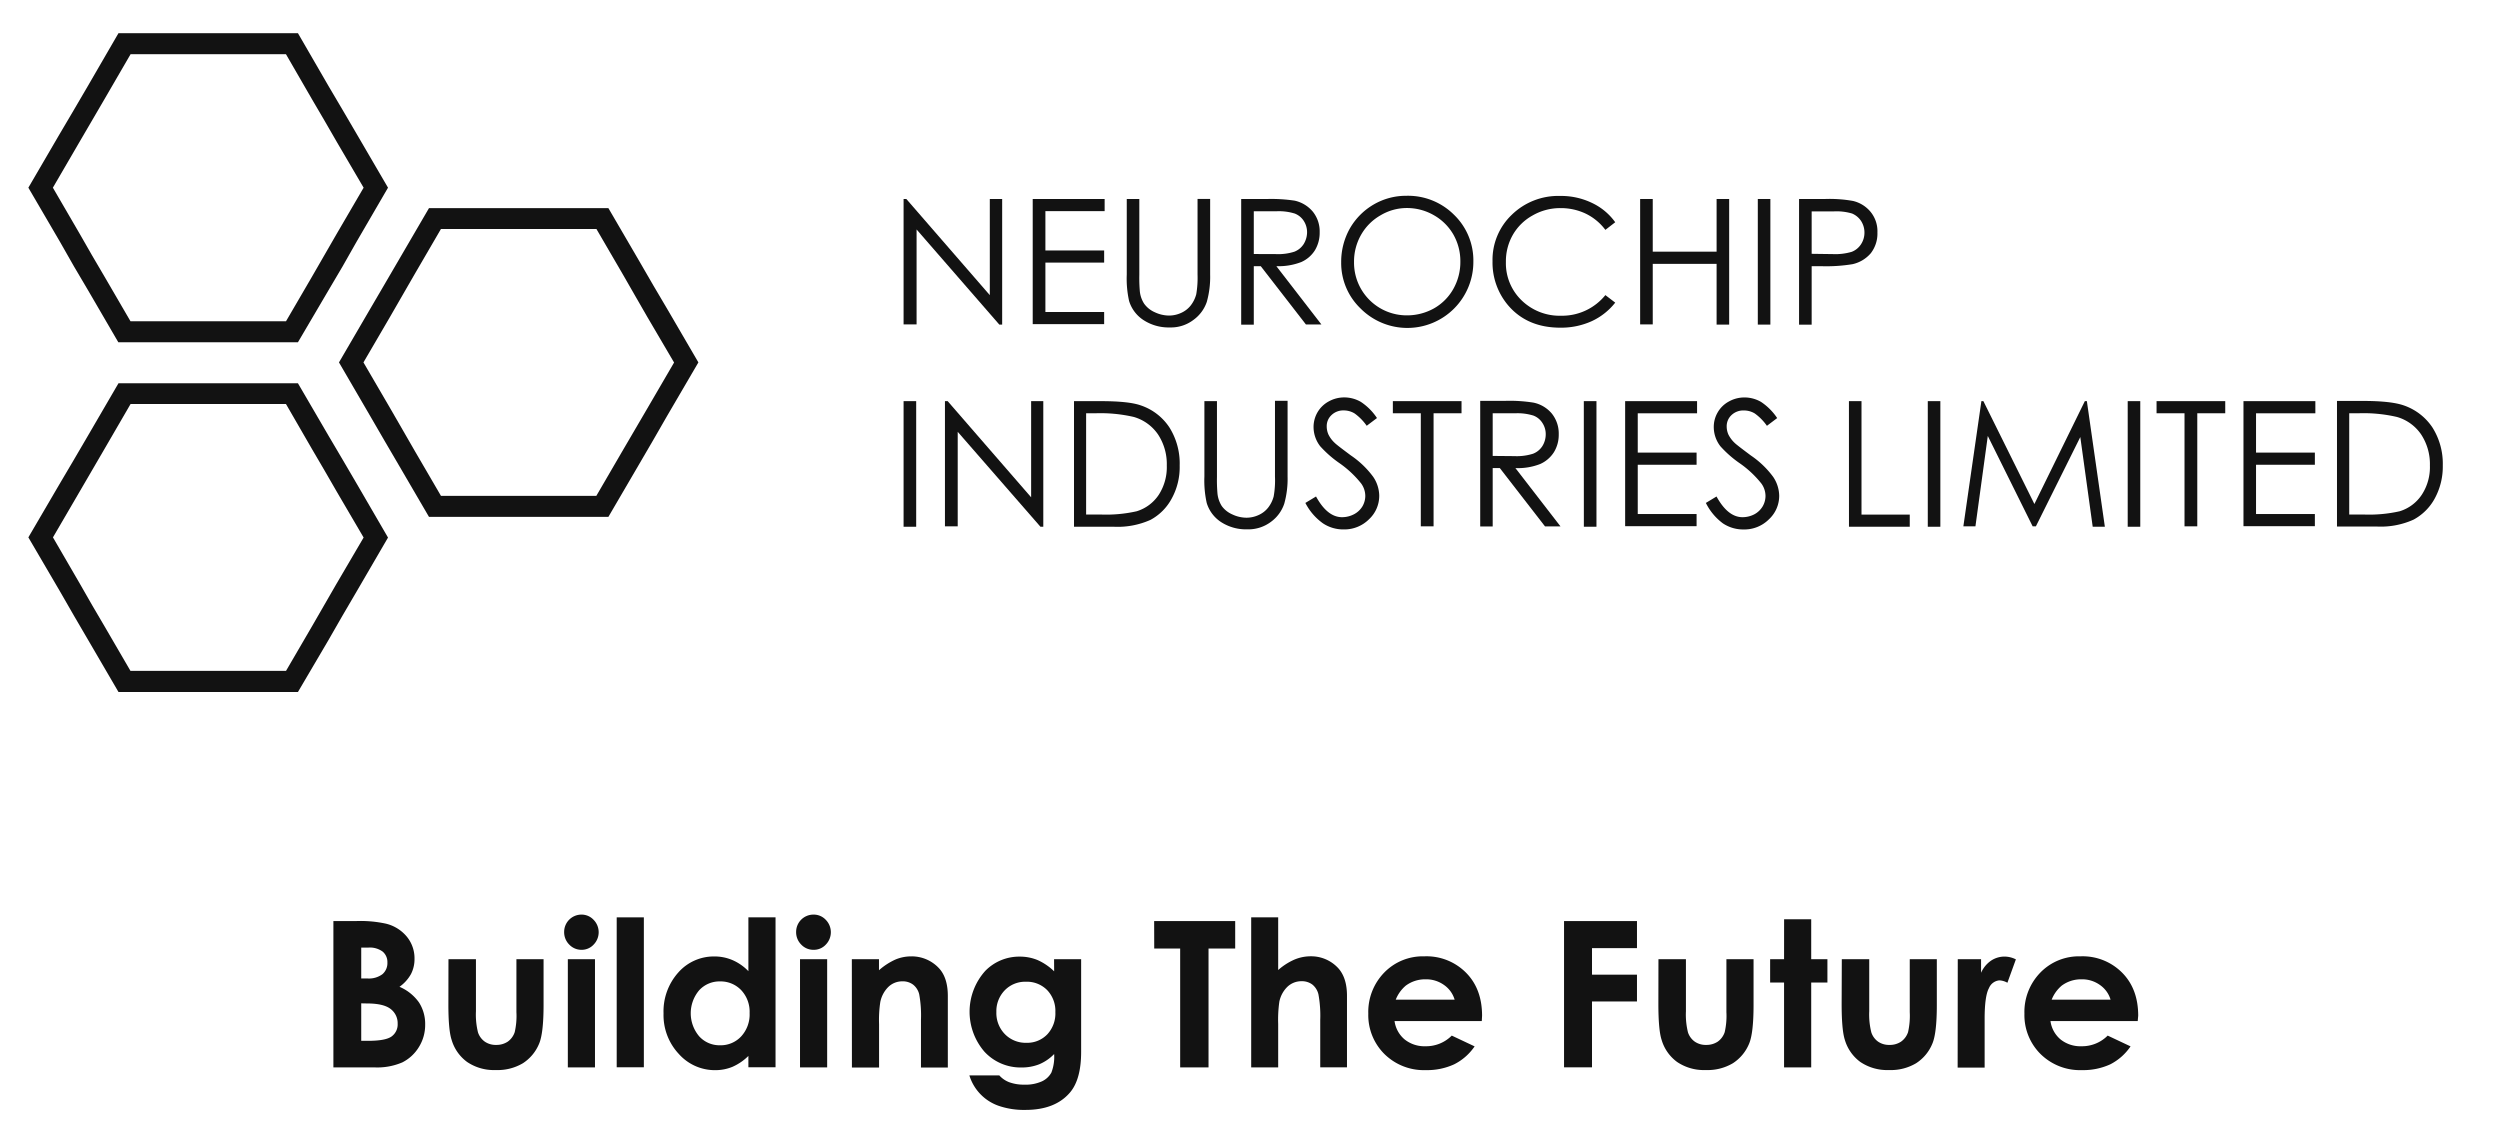 <svg id="Layer_1" data-name="Layer 1" xmlns="http://www.w3.org/2000/svg" viewBox="0 0 616.99 280.31"><defs><style>.cls-1{fill:#121212;}</style></defs><path class="cls-1" d="M223,80.06V49.11h.68l20.6,23.73V49.11h3.05v31h-.7L226.21,56.63V80.06Z"/><path class="cls-1" d="M254.87,49.11h17.75v3H258v9.7H272.5v3H258V77H272.5v3H254.87Z"/><path class="cls-1" d="M278.08,49.11h3.1V67.8a39.68,39.68,0,0,0,.13,4.15,6.94,6.94,0,0,0,1.06,3A6.36,6.36,0,0,0,285,77.06a8.35,8.35,0,0,0,3.53.82,7.2,7.2,0,0,0,2.95-.65,6.25,6.25,0,0,0,2.36-1.81,7.67,7.67,0,0,0,1.39-2.8,24,24,0,0,0,.32-4.84V49.09h3.11V67.78a22.84,22.84,0,0,1-.82,6.7,9.08,9.08,0,0,1-3.26,4.44,9.19,9.19,0,0,1-5.88,1.89A11.34,11.34,0,0,1,282.22,79a8.61,8.61,0,0,1-3.57-4.74,25.56,25.56,0,0,1-.57-6.53V49.11Z"/><path class="cls-1" d="M315,65.69a15.47,15.47,0,0,0,6.1-1,7.57,7.57,0,0,0,3.42-2.93,8.34,8.34,0,0,0,1.17-4.43A7.75,7.75,0,0,0,324,52.24a8.1,8.1,0,0,0-4.49-2.72,38.61,38.61,0,0,0-7-.4h-6.19v31h3.11V65.69h1.72l11.15,14.39h3.82Zm-5.57-3V52.14H315a13.28,13.28,0,0,1,4.53.56,4.62,4.62,0,0,1,2.21,1.78,5.13,5.13,0,0,1,.84,2.84,5.61,5.61,0,0,1-.84,2.92,4.8,4.8,0,0,1-2.3,1.88,13.14,13.14,0,0,1-4.59.59Z"/><path class="cls-1" d="M358.84,53a16.06,16.06,0,0,0-11.77-4.68A15.85,15.85,0,0,0,339,50.48a16.11,16.11,0,0,0-5.88,5.94A16.78,16.78,0,0,0,331,64.71a15.54,15.54,0,0,0,4.75,11.39,16.29,16.29,0,0,0,27.87-11.55A15.65,15.65,0,0,0,358.84,53Zm-.16,18.3a12.57,12.57,0,0,1-4.77,4.8,13.57,13.57,0,0,1-6.68,1.73,13,13,0,0,1-13.06-13.12,13.3,13.3,0,0,1,1.75-6.78,12.81,12.81,0,0,1,4.81-4.8,12.61,12.61,0,0,1,6.5-1.79,13.26,13.26,0,0,1,6.62,1.76,12.86,12.86,0,0,1,4.83,4.77,13.25,13.25,0,0,1,1.73,6.68A13.48,13.48,0,0,1,358.68,71.3Z"/><path class="cls-1" d="M398.63,54.85l-2.43,1.88a13.31,13.31,0,0,0-4.84-4,14.36,14.36,0,0,0-6.23-1.37,13.63,13.63,0,0,0-6.85,1.79,12.72,12.72,0,0,0-4.89,4.76,13.13,13.13,0,0,0-1.74,6.75,12.71,12.71,0,0,0,3.87,9.46,13.45,13.45,0,0,0,9.8,3.8,13.73,13.73,0,0,0,10.88-5.09l2.43,1.86a15.85,15.85,0,0,1-5.79,4.57,18.29,18.29,0,0,1-7.74,1.61q-8.12,0-12.81-5.41a16.31,16.31,0,0,1-3.94-11A15.36,15.36,0,0,1,373.11,53a16.39,16.39,0,0,1,11.94-4.64,17.51,17.51,0,0,1,7.82,1.71A14.82,14.82,0,0,1,398.63,54.85Z"/><path class="cls-1" d="M404.78,49.11h3.11v13h15.76v-13h3.1v31h-3.1V65.12H407.89V80.06h-3.11Z"/><path class="cls-1" d="M433.82,49.11h3.1v31h-3.1Z"/><path class="cls-1" d="M461.64,52.27a8,8,0,0,0-4.34-2.68,33,33,0,0,0-7.15-.47H444v31h3.11V65.69h2.22a39.85,39.85,0,0,0,7.85-.49,8.29,8.29,0,0,0,4.53-2.71,7.92,7.92,0,0,0,1.63-5.11A7.56,7.56,0,0,0,461.64,52.27Zm-2.34,8A4.81,4.81,0,0,1,457,62.15a14.22,14.22,0,0,1-4.65.56l-5.24-.07V52.17h5.45a13.37,13.37,0,0,1,4.53.53,5,5,0,0,1,2.22,1.84,5.25,5.25,0,0,1,.83,2.87A5.2,5.2,0,0,1,459.3,60.27Z"/><path class="cls-1" d="M223,99h3.11v31H223Z"/><path class="cls-1" d="M233.21,129.9V99h.67l20.6,23.73V99h3v31h-.7l-20.42-23.43V129.9Z"/><path class="cls-1" d="M288.62,105.51a13.69,13.69,0,0,0-7.05-5.45C279.5,99.32,276.15,99,271.5,99h-6.44v31h9.88a19.81,19.81,0,0,0,9-1.7,12.82,12.82,0,0,0,5.2-5.2,16.1,16.1,0,0,0,2-8.2A16.73,16.73,0,0,0,288.62,105.51ZM286,122.08a10.08,10.08,0,0,1-5.48,4.1,34.16,34.16,0,0,1-8.93.8h-3.54V102h2.18a36.39,36.39,0,0,1,9.58.9,10.89,10.89,0,0,1,6,4.34,13.3,13.3,0,0,1,2.15,7.64A12.6,12.6,0,0,1,286,122.08Z"/><path class="cls-1" d="M297.24,99h3.1v18.69a39.3,39.3,0,0,0,.13,4.14,7.07,7.07,0,0,0,1.06,3.06,6.32,6.32,0,0,0,2.59,2.06,8.27,8.27,0,0,0,3.52.82,7.2,7.2,0,0,0,2.95-.65,6.25,6.25,0,0,0,2.36-1.81,7.63,7.63,0,0,0,1.39-2.81,22.43,22.43,0,0,0,.32-4.84V98.92h3.11v18.69a22.75,22.75,0,0,1-.82,6.7,9.1,9.1,0,0,1-3.25,4.45,9.29,9.29,0,0,1-5.89,1.88,11.34,11.34,0,0,1-6.43-1.78,8.61,8.61,0,0,1-3.57-4.74,25.56,25.56,0,0,1-.57-6.53V99Z"/><path class="cls-1" d="M322.16,124.12l2.63-1.59c1.86,3.4,4,5.11,6.43,5.11a6.35,6.35,0,0,0,2.93-.72,5.27,5.27,0,0,0,2.08-1.93,5.17,5.17,0,0,0,.72-2.59,5.29,5.29,0,0,0-1-3.05,25.25,25.25,0,0,0-5.31-5,27.23,27.23,0,0,1-4.82-4.22,7.77,7.77,0,0,1-1.64-4.74,7.23,7.23,0,0,1,1-3.68,7.12,7.12,0,0,1,2.73-2.63,7.79,7.79,0,0,1,3.82-1,8.17,8.17,0,0,1,4.1,1.09,14,14,0,0,1,4,4l-2.53,1.91a12.62,12.62,0,0,0-3-3.05,5.13,5.13,0,0,0-2.68-.74,4.18,4.18,0,0,0-3,1.14,3.71,3.71,0,0,0-1.19,2.8,5,5,0,0,0,.42,2,7,7,0,0,0,1.54,2.06c.39.4,1.73,1.42,4,3.11a22.45,22.45,0,0,1,5.51,5.28,8.5,8.5,0,0,1,1.49,4.64,7.9,7.9,0,0,1-2.55,5.86,8.61,8.61,0,0,1-6.23,2.48,9,9,0,0,1-5.12-1.51A14,14,0,0,1,322.16,124.12Z"/><path class="cls-1" d="M343.75,102V99H360.7v3h-6.9V129.9h-3.15V102Z"/><path class="cls-1" d="M374,115.52a15,15,0,0,0,6.1-1,7.7,7.7,0,0,0,3.39-2.9,8.2,8.2,0,0,0,1.2-4.46,7.85,7.85,0,0,0-1.73-5.12,8,8,0,0,0-4.49-2.67,37.16,37.16,0,0,0-7-.44h-6.16v31h3.08V115.52h1.76l11.15,14.39h3.82Zm-5.61-3V102h5.49a13.26,13.26,0,0,1,4.55.56,4.5,4.5,0,0,1,2.22,1.81,5,5,0,0,1,.83,2.84,5.49,5.49,0,0,1-.83,2.89,4.78,4.78,0,0,1-2.31,1.88,13.29,13.29,0,0,1-4.59.59Z"/><path class="cls-1" d="M390.88,99H394v31h-3.11Z"/><path class="cls-1" d="M401.08,99h17.75v3H404.19v9.7h14.52v3H404.19v12.16h14.52v3H401.08Z"/><path class="cls-1" d="M421,124.12l2.63-1.59c1.86,3.4,4,5.11,6.42,5.11a6.32,6.32,0,0,0,2.93-.72A5.3,5.3,0,0,0,435,125a5.17,5.17,0,0,0,.72-2.59,5.29,5.29,0,0,0-1-3.05,25.1,25.1,0,0,0-5.32-5,27,27,0,0,1-4.81-4.22,7.77,7.77,0,0,1-1.64-4.74,7.13,7.13,0,0,1,1-3.68,7,7,0,0,1,2.73-2.63,7.79,7.79,0,0,1,3.82-1,8.17,8.17,0,0,1,4.1,1.09,14.24,14.24,0,0,1,4,4l-2.53,1.91a12.62,12.62,0,0,0-3-3.05,5.15,5.15,0,0,0-2.68-.74,4.22,4.22,0,0,0-3.06,1.14,3.75,3.75,0,0,0-1.19,2.8,5,5,0,0,0,.42,2,7.4,7.4,0,0,0,1.54,2.06c.4.4,1.74,1.42,4,3.11a22.45,22.45,0,0,1,5.51,5.28,8.58,8.58,0,0,1,1.49,4.64,7.91,7.91,0,0,1-2.56,5.86,8.58,8.58,0,0,1-6.23,2.48,9,9,0,0,1-5.11-1.51A14,14,0,0,1,421,124.12Z"/><path class="cls-1" d="M456.31,99h3.1v28h11.91v3h-15Z"/><path class="cls-1" d="M475.77,99h3.1v31h-3.1Z"/><path class="cls-1" d="M484.55,129.9,489,99h.49l12.59,25.39L514.53,99h.5l4.44,31h-3l-3.06-22.14L502.45,129.9h-.8l-11.07-22.31-3.05,22.31Z"/><path class="cls-1" d="M525.11,99h3.1v31h-3.1Z"/><path class="cls-1" d="M532.23,102V99h16.95v3h-6.9V129.9h-3.15V102Z"/><path class="cls-1" d="M553.68,99h17.74v3H556.78v9.7H571.3v3H556.78v12.16H571.3v3H553.68Z"/><path class="cls-1" d="M600.32,105.51a13.91,13.91,0,0,0-7.06-5.45q-3.13-1.11-10.07-1.11h-6.43v31h9.88a19.67,19.67,0,0,0,9-1.7,12.88,12.88,0,0,0,5.23-5.2,16.41,16.41,0,0,0,2-8.2A16.73,16.73,0,0,0,600.32,105.51Zm-2.62,16.57a10.08,10.08,0,0,1-5.48,4.1,34.1,34.1,0,0,1-8.9.8h-3.54V102h2.15a36.5,36.5,0,0,1,9.61.9,10.82,10.82,0,0,1,6,4.34,13.3,13.3,0,0,1,2.15,7.64A12.45,12.45,0,0,1,597.7,122.08Z"/><path class="cls-1" d="M88.16,119.59l-3.51-6-3.54-6-7.58-13H29.24l-7.57,13-3.51,6-3.54,6L7,132.62,14.83,146,18.28,152l3.54,6.06,7.42,12.72H73.53L81,158.08,84.49,152,88,146l7.76-13.33ZM83,144.16l-6,10.41-6.41,11H32.2l-6.4-11-3.05-5.2-3-5.24-6.68-11.51,6.56-11.25L25.67,111l6.56-11.3H70.57L77.1,111l3.05,5.21,3,5.2,6.59,11.25Z"/><path class="cls-1" d="M88.16,33.29l-3.51-6-3.54-6L73.53,8.19H29.24L21.67,21.25l-3.51,6-3.54,6L7,46.32l7.79,13.34,3.45,6.06,3.54,6,7.42,12.75H73.53L81,71.76l3.54-6L88,59.66l7.76-13.34ZM83,57.87,77,68.28l-6.41,11H32.2l-6.4-11-3.05-5.2-3-5.24L13.05,46.32l6.56-11.27,6.06-10.38,6.56-11.3H70.57l6.53,11.3,3.05,5.21,3,5.2,6.59,11.24Z"/><path class="cls-1" d="M164.78,76.44l-3.54-6-3.51-6.07-7.58-13H105.87l-7.58,13-3.54,6.07-3.51,6-7.58,13,7.76,13.33,3.48,6,3.55,6.07,7.42,12.72h44.28l7.43-12.72,3.54-6.07,3.45-6,7.79-13.33ZM159.64,101l-6.07,10.38-6.4,11H108.83l-6.41-11-3-5.21-3-5.2L89.7,89.44,96.26,78.2l6-10.41,6.56-11.27H147.2l6.56,11.27,3,5.23,3,5.21,6.6,11.24Z"/><path class="cls-1" d="M82.28,263.43V227.31H88a29.62,29.62,0,0,1,7.22.64,9.62,9.62,0,0,1,5.16,3.19,8.4,8.4,0,0,1,1.92,5.5,8,8,0,0,1-.87,3.75,9.51,9.51,0,0,1-2.84,3.15,11.29,11.29,0,0,1,4.82,3.87,9.78,9.78,0,0,1,1.52,5.48,10.3,10.3,0,0,1-1.57,5.55,10.13,10.13,0,0,1-4.06,3.75,15.66,15.66,0,0,1-6.86,1.24Zm6.87-29.56v7.61h1.5a5.57,5.57,0,0,0,3.74-1.06,3.6,3.6,0,0,0,1.22-2.87,3.38,3.38,0,0,0-1.16-2.69,5.32,5.32,0,0,0-3.52-1Zm0,13.75v9.25h1.72q4.29,0,5.78-1.08a3.65,3.65,0,0,0,1.49-3.14A4.41,4.41,0,0,0,96.39,249c-1.17-.9-3.1-1.35-5.81-1.35Z"/><path class="cls-1" d="M110.68,236.72h6.78v12.86a18.12,18.12,0,0,0,.51,5.22,4.57,4.57,0,0,0,1.67,2.27,4.73,4.73,0,0,0,2.81.81,5,5,0,0,0,2.85-.8,4.65,4.65,0,0,0,1.73-2.35,17.83,17.83,0,0,0,.42-4.93V236.72h6.7V248q0,7-1.1,9.58a10.46,10.46,0,0,1-4,4.82,12.19,12.19,0,0,1-6.68,1.68,11.8,11.8,0,0,1-7.1-2,10.35,10.35,0,0,1-3.82-5.48q-.8-2.43-.79-8.83Z"/><path class="cls-1" d="M143.49,225.72a4.05,4.05,0,0,1,3,1.28,4.37,4.37,0,0,1,0,6.14,4,4,0,0,1-3,1.27,4.13,4.13,0,0,1-3-1.29,4.31,4.31,0,0,1-1.26-3.13,4.27,4.27,0,0,1,4.26-4.27Zm-3.35,11h6.7v26.71h-6.7Z"/><path class="cls-1" d="M152.2,226.4h6.7v37h-6.7Z"/><path class="cls-1" d="M184.7,226.4h6.7v37h-6.7V260.6a13.06,13.06,0,0,1-3.94,2.69,11,11,0,0,1-4.28.82,11.89,11.89,0,0,1-8.95-4,14,14,0,0,1-3.77-10A14.37,14.37,0,0,1,167.41,240a11.67,11.67,0,0,1,8.88-3.95,11.22,11.22,0,0,1,4.51.91,12.14,12.14,0,0,1,3.9,2.72Zm-7,15.81a6.79,6.79,0,0,0-5.16,2.2,8.79,8.79,0,0,0,0,11.33,6.76,6.76,0,0,0,5.15,2.23,6.9,6.9,0,0,0,5.23-2.19A8,8,0,0,0,185,250a7.76,7.76,0,0,0-2.08-5.64A7,7,0,0,0,177.65,242.21Z"/><path class="cls-1" d="M200.79,225.72a4.05,4.05,0,0,1,3,1.28,4.37,4.37,0,0,1,0,6.14,4,4,0,0,1-3,1.27,4.11,4.11,0,0,1-3.05-1.29,4.31,4.31,0,0,1-1.26-3.13,4.27,4.27,0,0,1,4.26-4.27Zm-3.35,11h6.7v26.71h-6.7Z"/><path class="cls-1" d="M210.23,236.72h6.7v2.73a16.13,16.13,0,0,1,4.13-2.67,10,10,0,0,1,3.79-.75,9.16,9.16,0,0,1,6.74,2.77c1.55,1.57,2.33,3.9,2.33,7v17.66h-6.63v-11.7a29.21,29.21,0,0,0-.43-6.35,4.31,4.31,0,0,0-1.49-2.39,4.17,4.17,0,0,0-2.63-.83,4.92,4.92,0,0,0-3.49,1.37,7.2,7.2,0,0,0-2,3.76,29.73,29.73,0,0,0-.3,5.42v10.72h-6.7Z"/><path class="cls-1" d="M260.14,236.72h6.68V259.6c0,4.51-.91,7.84-2.73,10q-3.66,4.32-11,4.32a19.14,19.14,0,0,1-6.6-1,11.51,11.51,0,0,1-7.25-7.51h7.39a6.24,6.24,0,0,0,2.53,1.71,10.58,10.58,0,0,0,3.66.57,9.77,9.77,0,0,0,4.35-.83,5.08,5.08,0,0,0,2.31-2.16,10.8,10.8,0,0,0,.68-4.57,11,11,0,0,1-3.71,2.54,11.68,11.68,0,0,1-4.39.78,12.12,12.12,0,0,1-9.09-3.88,15.07,15.07,0,0,1,.23-20,11.71,11.71,0,0,1,8.49-3.48,11.4,11.4,0,0,1,4.36.84,14.13,14.13,0,0,1,4.11,2.79Zm-6.95,5.57a7,7,0,0,0-5.23,2.12,7.39,7.39,0,0,0-2.06,5.34,7.46,7.46,0,0,0,2.11,5.48,7.17,7.17,0,0,0,5.31,2.13,6.87,6.87,0,0,0,5.14-2.08,7.55,7.55,0,0,0,2-5.48,7.44,7.44,0,0,0-2-5.42A7,7,0,0,0,253.19,242.29Z"/><path class="cls-1" d="M284.84,227.31h20v6.78h-6.58v29.34h-7V234.09h-6.4Z"/><path class="cls-1" d="M308.79,226.4h6.66v13a15.37,15.37,0,0,1,3.95-2.55,10.29,10.29,0,0,1,4-.84,9.08,9.08,0,0,1,6.7,2.75q2.33,2.39,2.33,7v17.66h-6.6V251.72a29.29,29.29,0,0,0-.44-6.29,4.4,4.4,0,0,0-1.51-2.45,4.28,4.28,0,0,0-2.64-.82,5,5,0,0,0-3.5,1.36,7.12,7.12,0,0,0-2,3.68,31.26,31.26,0,0,0-.29,5.5v10.73h-6.66Z"/><path class="cls-1" d="M365.7,252H344.17a7.16,7.16,0,0,0,2.49,4.53,7.84,7.84,0,0,0,5.17,1.68,8.92,8.92,0,0,0,6.46-2.63l5.64,2.66a13.36,13.36,0,0,1-5.05,4.43,16,16,0,0,1-7,1.43,13.85,13.85,0,0,1-10.24-4,13.53,13.53,0,0,1-3.95-9.93,13.92,13.92,0,0,1,3.94-10.15,13.25,13.25,0,0,1,9.88-4,13.72,13.72,0,0,1,10.26,4q4,4,4,10.66Zm-6.7-5.28a6.71,6.71,0,0,0-2.62-3.63,7.55,7.55,0,0,0-4.54-1.4,8,8,0,0,0-4.91,1.57,8.76,8.76,0,0,0-2.47,3.46Z"/><path class="cls-1" d="M386,227.31H404V234h-11.1v6.55H404v6.6h-11.1v16.26H386Z"/><path class="cls-1" d="M409.3,236.72h6.78v12.86a18.12,18.12,0,0,0,.51,5.22,4.57,4.57,0,0,0,1.67,2.27,4.73,4.73,0,0,0,2.81.81,5,5,0,0,0,2.85-.8,4.65,4.65,0,0,0,1.73-2.35,17.83,17.83,0,0,0,.42-4.93V236.72h6.7V248q0,7-1.1,9.58a10.46,10.46,0,0,1-4,4.82,12.19,12.19,0,0,1-6.68,1.68,11.8,11.8,0,0,1-7.1-2,10.35,10.35,0,0,1-3.82-5.48q-.79-2.43-.79-8.83Z"/><path class="cls-1" d="M440.31,226.87H447v9.85h4v5.77h-4v20.94h-6.7V242.49h-3.44v-5.77h3.44Z"/><path class="cls-1" d="M454.55,236.72h6.77v12.86a18,18,0,0,0,.52,5.22,4.55,4.55,0,0,0,1.66,2.27,4.74,4.74,0,0,0,2.82.81,4.94,4.94,0,0,0,2.84-.8,4.67,4.67,0,0,0,1.74-2.35,18.25,18.25,0,0,0,.42-4.93V236.72H478V248q0,7-1.11,9.58a10.4,10.4,0,0,1-4,4.82,12.15,12.15,0,0,1-6.67,1.68,11.85,11.85,0,0,1-7.11-2,10.41,10.41,0,0,1-3.82-5.48q-.78-2.43-.78-8.83Z"/><path class="cls-1" d="M483.17,236.72h5.75v3.36a7.14,7.14,0,0,1,2.47-3,6,6,0,0,1,3.39-1,6.26,6.26,0,0,1,2.73.69l-2.09,5.77a4.48,4.48,0,0,0-1.94-.59,3.05,3.05,0,0,0-2.61,1.91q-1.06,1.92-1.07,7.51l0,1.3v10.81h-6.66Z"/><path class="cls-1" d="M527.58,252H506.05a7.16,7.16,0,0,0,2.49,4.53,7.84,7.84,0,0,0,5.17,1.68,8.92,8.92,0,0,0,6.46-2.63l5.64,2.66a13.36,13.36,0,0,1-5,4.43,16,16,0,0,1-7,1.43,13.85,13.85,0,0,1-10.24-4,13.53,13.53,0,0,1-3.95-9.93,13.92,13.92,0,0,1,3.94-10.15,13.25,13.25,0,0,1,9.88-4,13.72,13.72,0,0,1,10.26,4q4,4,4,10.66Zm-6.7-5.28a6.71,6.71,0,0,0-2.62-3.63,7.55,7.55,0,0,0-4.54-1.4,8,8,0,0,0-4.91,1.57,8.76,8.76,0,0,0-2.47,3.46Z"/></svg>